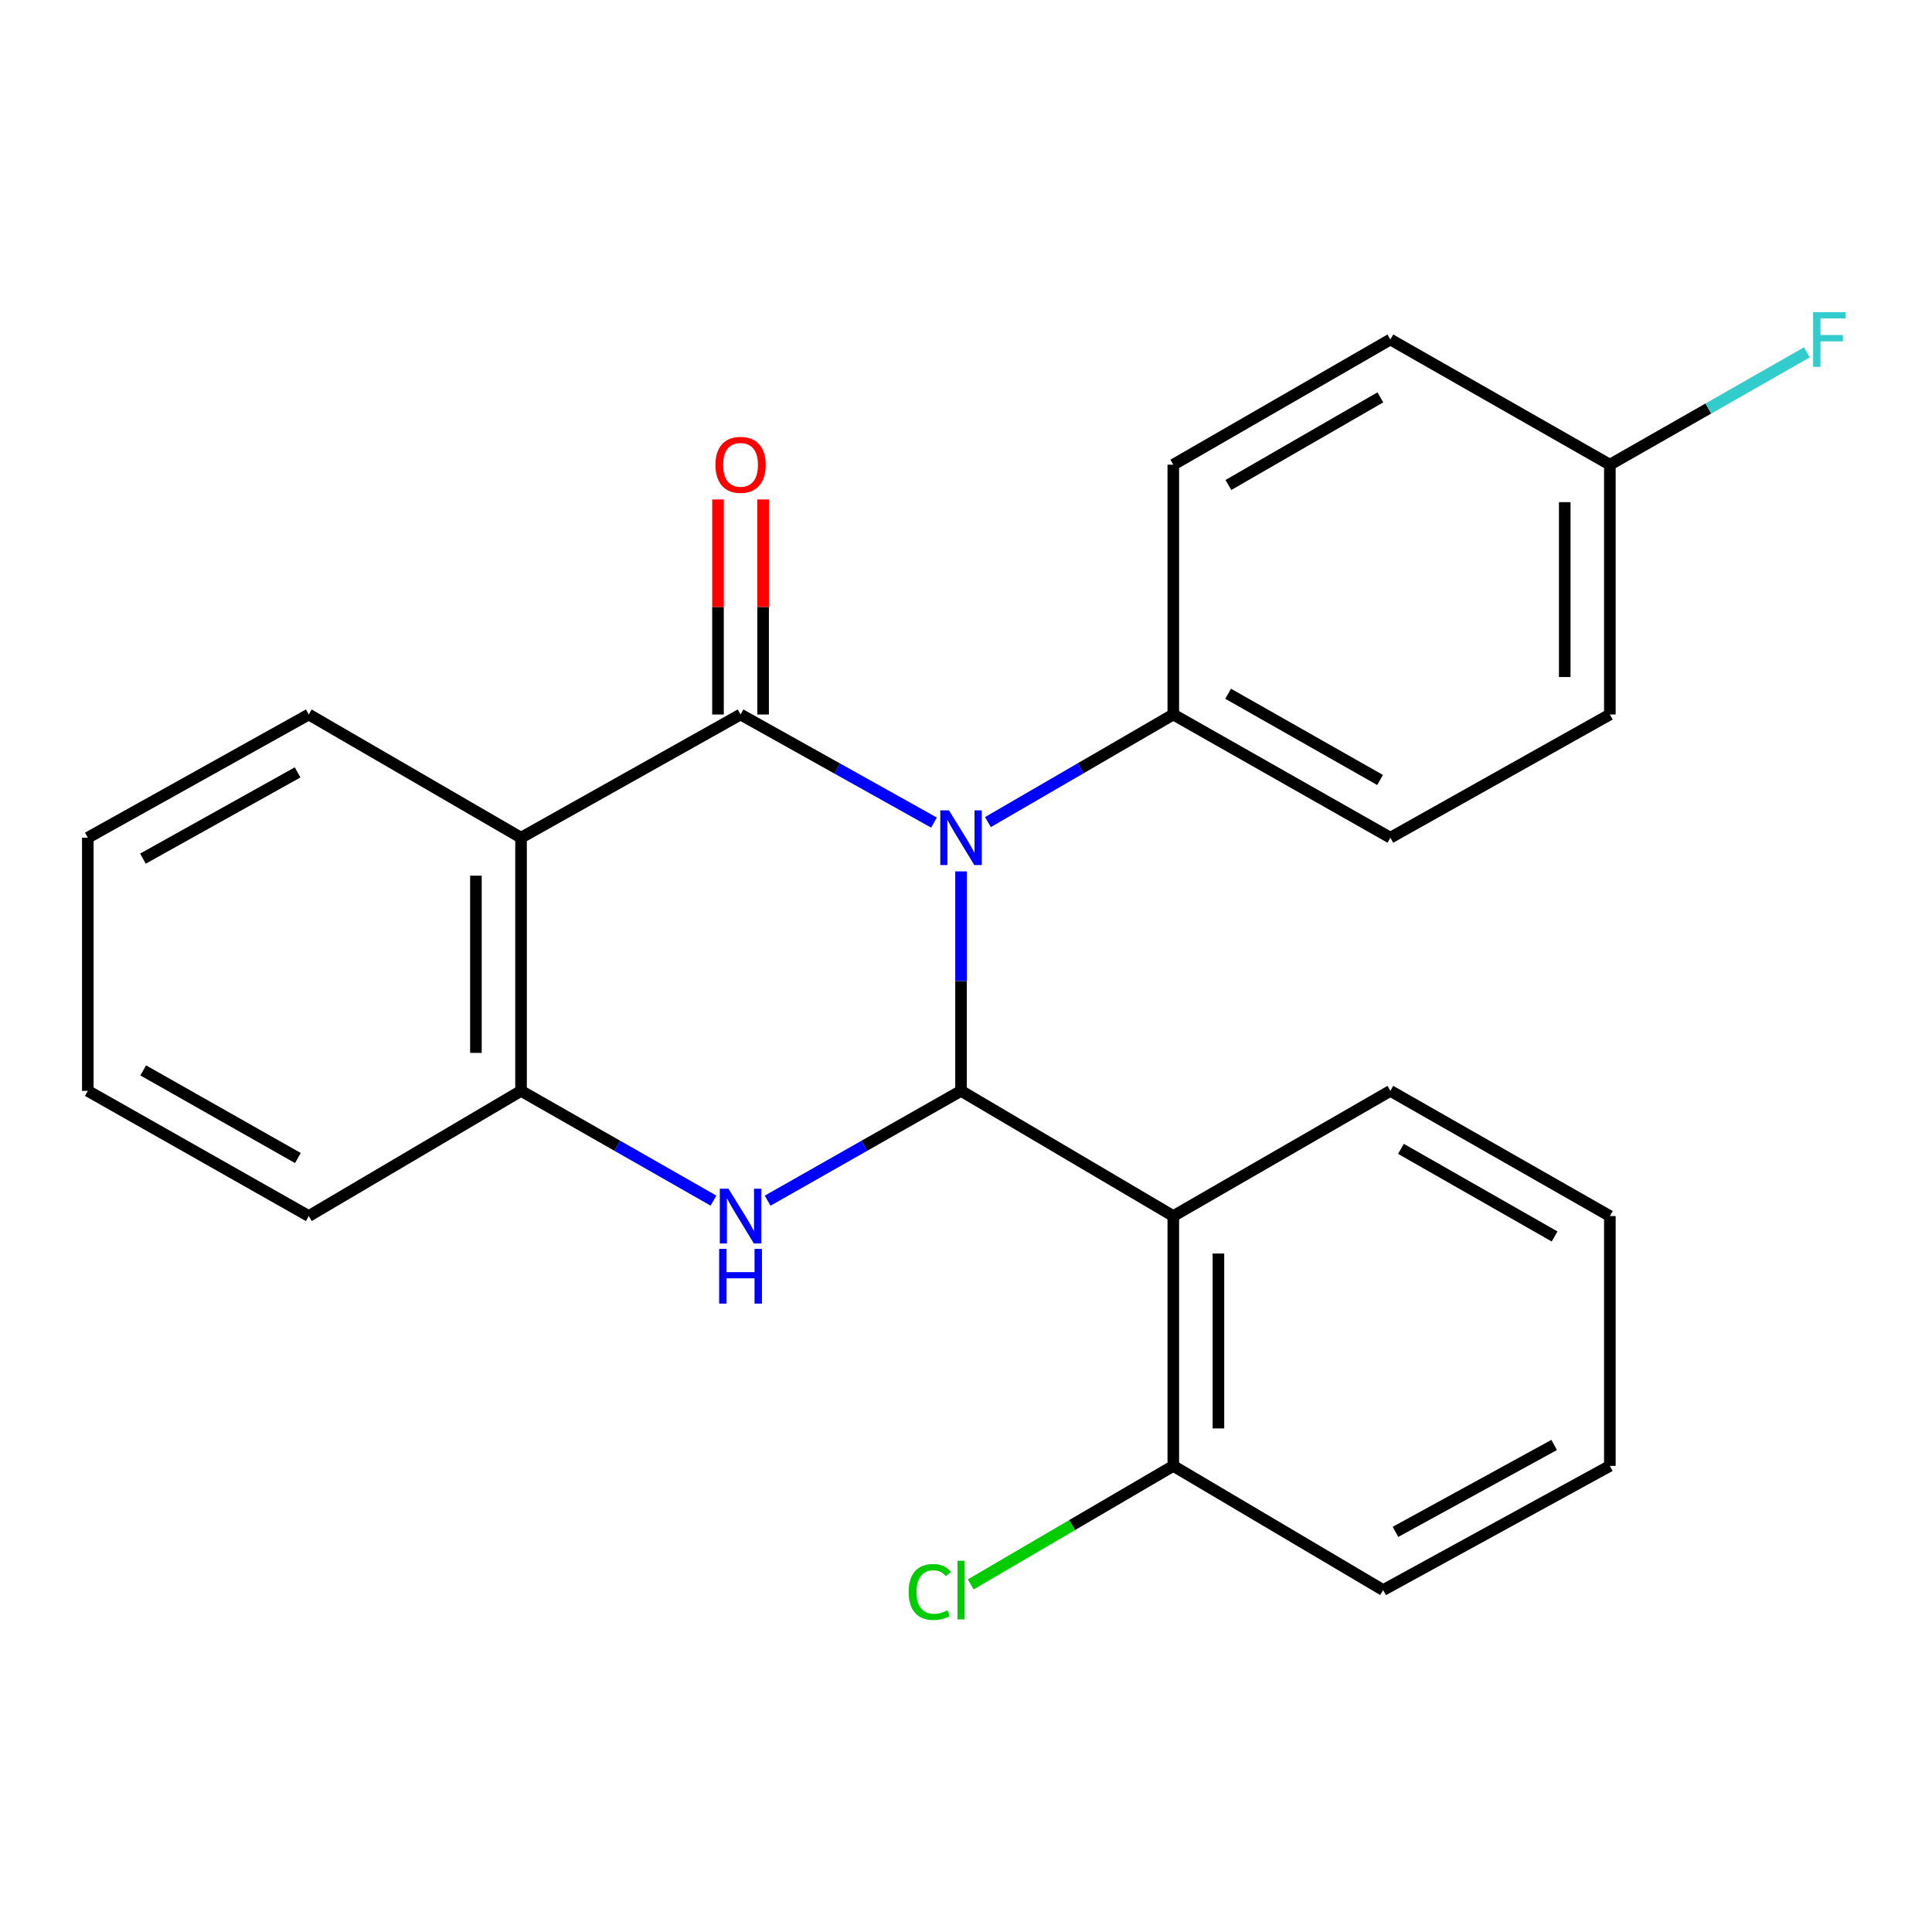 <?xml version='1.0' encoding='iso-8859-1'?>
<svg version='1.1' baseProfile='full'
              xmlns='http://www.w3.org/2000/svg'
                      xmlns:rdkit='http://www.rdkit.org/xml'
                      xmlns:xlink='http://www.w3.org/1999/xlink'
                  xml:space='preserve'
width='1000px' height='1000px' viewBox='0 0 1000 1000'>
<!-- END OF HEADER -->
<rect style='opacity:1.0;fill:#FFFFFF;stroke:none' width='1000' height='1000' x='0' y='0'> </rect>
<path class='bond-0' d='M 497.432,451.028 L 497.432,507.831' style='fill:none;fill-rule:evenodd;stroke:#0000FF;stroke-width:6px;stroke-linecap:butt;stroke-linejoin:miter;stroke-opacity:1' />
<path class='bond-0' d='M 497.432,507.831 L 497.432,564.634' style='fill:none;fill-rule:evenodd;stroke:#000000;stroke-width:6px;stroke-linecap:butt;stroke-linejoin:miter;stroke-opacity:1' />
<path class='bond-1' d='M 483.423,425.765 L 433.366,397.794' style='fill:none;fill-rule:evenodd;stroke:#0000FF;stroke-width:6px;stroke-linecap:butt;stroke-linejoin:miter;stroke-opacity:1' />
<path class='bond-1' d='M 433.366,397.794 L 383.308,369.823' style='fill:none;fill-rule:evenodd;stroke:#000000;stroke-width:6px;stroke-linecap:butt;stroke-linejoin:miter;stroke-opacity:1' />
<path class='bond-6' d='M 511.347,425.515 L 559.323,397.669' style='fill:none;fill-rule:evenodd;stroke:#0000FF;stroke-width:6px;stroke-linecap:butt;stroke-linejoin:miter;stroke-opacity:1' />
<path class='bond-6' d='M 559.323,397.669 L 607.299,369.823' style='fill:none;fill-rule:evenodd;stroke:#000000;stroke-width:6px;stroke-linecap:butt;stroke-linejoin:miter;stroke-opacity:1' />
<path class='bond-2' d='M 497.432,564.634 L 447.38,593.051' style='fill:none;fill-rule:evenodd;stroke:#000000;stroke-width:6px;stroke-linecap:butt;stroke-linejoin:miter;stroke-opacity:1' />
<path class='bond-2' d='M 447.38,593.051 L 397.329,621.468' style='fill:none;fill-rule:evenodd;stroke:#0000FF;stroke-width:6px;stroke-linecap:butt;stroke-linejoin:miter;stroke-opacity:1' />
<path class='bond-4' d='M 497.432,564.634 L 607.299,629.428' style='fill:none;fill-rule:evenodd;stroke:#000000;stroke-width:6px;stroke-linecap:butt;stroke-linejoin:miter;stroke-opacity:1' />
<path class='bond-3' d='M 383.308,369.823 L 269.691,433.592' style='fill:none;fill-rule:evenodd;stroke:#000000;stroke-width:6px;stroke-linecap:butt;stroke-linejoin:miter;stroke-opacity:1' />
<path class='bond-7' d='M 394.985,369.823 L 394.985,314.168' style='fill:none;fill-rule:evenodd;stroke:#000000;stroke-width:6px;stroke-linecap:butt;stroke-linejoin:miter;stroke-opacity:1' />
<path class='bond-7' d='M 394.985,314.168 L 394.985,258.513' style='fill:none;fill-rule:evenodd;stroke:#FF0000;stroke-width:6px;stroke-linecap:butt;stroke-linejoin:miter;stroke-opacity:1' />
<path class='bond-7' d='M 371.632,369.823 L 371.632,314.168' style='fill:none;fill-rule:evenodd;stroke:#000000;stroke-width:6px;stroke-linecap:butt;stroke-linejoin:miter;stroke-opacity:1' />
<path class='bond-7' d='M 371.632,314.168 L 371.632,258.513' style='fill:none;fill-rule:evenodd;stroke:#FF0000;stroke-width:6px;stroke-linecap:butt;stroke-linejoin:miter;stroke-opacity:1' />
<path class='bond-25' d='M 369.299,621.439 L 319.495,593.036' style='fill:none;fill-rule:evenodd;stroke:#0000FF;stroke-width:6px;stroke-linecap:butt;stroke-linejoin:miter;stroke-opacity:1' />
<path class='bond-25' d='M 319.495,593.036 L 269.691,564.634' style='fill:none;fill-rule:evenodd;stroke:#000000;stroke-width:6px;stroke-linecap:butt;stroke-linejoin:miter;stroke-opacity:1' />
<path class='bond-5' d='M 269.691,433.592 L 269.691,564.634' style='fill:none;fill-rule:evenodd;stroke:#000000;stroke-width:6px;stroke-linecap:butt;stroke-linejoin:miter;stroke-opacity:1' />
<path class='bond-5' d='M 246.338,453.249 L 246.338,544.978' style='fill:none;fill-rule:evenodd;stroke:#000000;stroke-width:6px;stroke-linecap:butt;stroke-linejoin:miter;stroke-opacity:1' />
<path class='bond-13' d='M 269.691,433.592 L 159.824,369.823' style='fill:none;fill-rule:evenodd;stroke:#000000;stroke-width:6px;stroke-linecap:butt;stroke-linejoin:miter;stroke-opacity:1' />
<path class='bond-8' d='M 607.299,629.428 L 607.299,758.744' style='fill:none;fill-rule:evenodd;stroke:#000000;stroke-width:6px;stroke-linecap:butt;stroke-linejoin:miter;stroke-opacity:1' />
<path class='bond-8' d='M 630.653,648.826 L 630.653,739.347' style='fill:none;fill-rule:evenodd;stroke:#000000;stroke-width:6px;stroke-linecap:butt;stroke-linejoin:miter;stroke-opacity:1' />
<path class='bond-14' d='M 607.299,629.428 L 719.657,564.634' style='fill:none;fill-rule:evenodd;stroke:#000000;stroke-width:6px;stroke-linecap:butt;stroke-linejoin:miter;stroke-opacity:1' />
<path class='bond-18' d='M 269.691,564.634 L 159.824,629.428' style='fill:none;fill-rule:evenodd;stroke:#000000;stroke-width:6px;stroke-linecap:butt;stroke-linejoin:miter;stroke-opacity:1' />
<path class='bond-9' d='M 607.299,369.823 L 719.657,433.592' style='fill:none;fill-rule:evenodd;stroke:#000000;stroke-width:6px;stroke-linecap:butt;stroke-linejoin:miter;stroke-opacity:1' />
<path class='bond-9' d='M 635.68,359.078 L 714.331,403.716' style='fill:none;fill-rule:evenodd;stroke:#000000;stroke-width:6px;stroke-linecap:butt;stroke-linejoin:miter;stroke-opacity:1' />
<path class='bond-10' d='M 607.299,369.823 L 607.299,240.52' style='fill:none;fill-rule:evenodd;stroke:#000000;stroke-width:6px;stroke-linecap:butt;stroke-linejoin:miter;stroke-opacity:1' />
<path class='bond-12' d='M 607.299,758.744 L 554.876,789.413' style='fill:none;fill-rule:evenodd;stroke:#000000;stroke-width:6px;stroke-linecap:butt;stroke-linejoin:miter;stroke-opacity:1' />
<path class='bond-12' d='M 554.876,789.413 L 502.454,820.082' style='fill:none;fill-rule:evenodd;stroke:#00CC00;stroke-width:6px;stroke-linecap:butt;stroke-linejoin:miter;stroke-opacity:1' />
<path class='bond-19' d='M 607.299,758.744 L 715.921,823.02' style='fill:none;fill-rule:evenodd;stroke:#000000;stroke-width:6px;stroke-linecap:butt;stroke-linejoin:miter;stroke-opacity:1' />
<path class='bond-15' d='M 719.657,433.592 L 833.261,369.823' style='fill:none;fill-rule:evenodd;stroke:#000000;stroke-width:6px;stroke-linecap:butt;stroke-linejoin:miter;stroke-opacity:1' />
<path class='bond-16' d='M 607.299,240.52 L 719.657,175.726' style='fill:none;fill-rule:evenodd;stroke:#000000;stroke-width:6px;stroke-linecap:butt;stroke-linejoin:miter;stroke-opacity:1' />
<path class='bond-16' d='M 635.819,251.032 L 714.47,205.676' style='fill:none;fill-rule:evenodd;stroke:#000000;stroke-width:6px;stroke-linecap:butt;stroke-linejoin:miter;stroke-opacity:1' />
<path class='bond-11' d='M 833.261,240.52 L 719.657,175.726' style='fill:none;fill-rule:evenodd;stroke:#000000;stroke-width:6px;stroke-linecap:butt;stroke-linejoin:miter;stroke-opacity:1' />
<path class='bond-17' d='M 833.261,240.52 L 884.231,211.456' style='fill:none;fill-rule:evenodd;stroke:#000000;stroke-width:6px;stroke-linecap:butt;stroke-linejoin:miter;stroke-opacity:1' />
<path class='bond-17' d='M 884.231,211.456 L 935.201,182.392' style='fill:none;fill-rule:evenodd;stroke:#33CCCC;stroke-width:6px;stroke-linecap:butt;stroke-linejoin:miter;stroke-opacity:1' />
<path class='bond-24' d='M 833.261,240.52 L 833.261,369.823' style='fill:none;fill-rule:evenodd;stroke:#000000;stroke-width:6px;stroke-linecap:butt;stroke-linejoin:miter;stroke-opacity:1' />
<path class='bond-24' d='M 809.907,259.916 L 809.907,350.428' style='fill:none;fill-rule:evenodd;stroke:#000000;stroke-width:6px;stroke-linecap:butt;stroke-linejoin:miter;stroke-opacity:1' />
<path class='bond-20' d='M 159.824,369.823 L 45.455,433.592' style='fill:none;fill-rule:evenodd;stroke:#000000;stroke-width:6px;stroke-linecap:butt;stroke-linejoin:miter;stroke-opacity:1' />
<path class='bond-20' d='M 154.042,399.786 L 73.983,444.425' style='fill:none;fill-rule:evenodd;stroke:#000000;stroke-width:6px;stroke-linecap:butt;stroke-linejoin:miter;stroke-opacity:1' />
<path class='bond-21' d='M 719.657,564.634 L 833.261,629.428' style='fill:none;fill-rule:evenodd;stroke:#000000;stroke-width:6px;stroke-linecap:butt;stroke-linejoin:miter;stroke-opacity:1' />
<path class='bond-21' d='M 725.128,594.64 L 804.651,639.996' style='fill:none;fill-rule:evenodd;stroke:#000000;stroke-width:6px;stroke-linecap:butt;stroke-linejoin:miter;stroke-opacity:1' />
<path class='bond-26' d='M 159.824,629.428 L 45.455,564.634' style='fill:none;fill-rule:evenodd;stroke:#000000;stroke-width:6px;stroke-linecap:butt;stroke-linejoin:miter;stroke-opacity:1' />
<path class='bond-26' d='M 154.18,599.39 L 74.122,554.034' style='fill:none;fill-rule:evenodd;stroke:#000000;stroke-width:6px;stroke-linecap:butt;stroke-linejoin:miter;stroke-opacity:1' />
<path class='bond-27' d='M 715.921,823.02 L 833.261,758.744' style='fill:none;fill-rule:evenodd;stroke:#000000;stroke-width:6px;stroke-linecap:butt;stroke-linejoin:miter;stroke-opacity:1' />
<path class='bond-27' d='M 722.302,792.896 L 804.441,747.903' style='fill:none;fill-rule:evenodd;stroke:#000000;stroke-width:6px;stroke-linecap:butt;stroke-linejoin:miter;stroke-opacity:1' />
<path class='bond-22' d='M 45.455,433.592 L 45.455,564.634' style='fill:none;fill-rule:evenodd;stroke:#000000;stroke-width:6px;stroke-linecap:butt;stroke-linejoin:miter;stroke-opacity:1' />
<path class='bond-23' d='M 833.261,629.428 L 833.261,758.744' style='fill:none;fill-rule:evenodd;stroke:#000000;stroke-width:6px;stroke-linecap:butt;stroke-linejoin:miter;stroke-opacity:1' />
<path  class='atom-0' d='M 491.172 419.432
L 500.452 434.432
Q 501.372 435.912, 502.852 438.592
Q 504.332 441.272, 504.412 441.432
L 504.412 419.432
L 508.172 419.432
L 508.172 447.752
L 504.292 447.752
L 494.332 431.352
Q 493.172 429.432, 491.932 427.232
Q 490.732 425.032, 490.372 424.352
L 490.372 447.752
L 486.692 447.752
L 486.692 419.432
L 491.172 419.432
' fill='#0000FF'/>
<path  class='atom-3' d='M 377.048 615.268
L 386.328 630.268
Q 387.248 631.748, 388.728 634.428
Q 390.208 637.108, 390.288 637.268
L 390.288 615.268
L 394.048 615.268
L 394.048 643.588
L 390.168 643.588
L 380.208 627.188
Q 379.048 625.268, 377.808 623.068
Q 376.608 620.868, 376.248 620.188
L 376.248 643.588
L 372.568 643.588
L 372.568 615.268
L 377.048 615.268
' fill='#0000FF'/>
<path  class='atom-3' d='M 372.228 646.42
L 376.068 646.42
L 376.068 658.46
L 390.548 658.46
L 390.548 646.42
L 394.388 646.42
L 394.388 674.74
L 390.548 674.74
L 390.548 661.66
L 376.068 661.66
L 376.068 674.74
L 372.228 674.74
L 372.228 646.42
' fill='#0000FF'/>
<path  class='atom-8' d='M 370.308 240.6
Q 370.308 233.8, 373.668 230
Q 377.028 226.2, 383.308 226.2
Q 389.588 226.2, 392.948 230
Q 396.308 233.8, 396.308 240.6
Q 396.308 247.48, 392.908 251.4
Q 389.508 255.28, 383.308 255.28
Q 377.068 255.28, 373.668 251.4
Q 370.308 247.52, 370.308 240.6
M 383.308 252.08
Q 387.628 252.08, 389.948 249.2
Q 392.308 246.28, 392.308 240.6
Q 392.308 235.04, 389.948 232.24
Q 387.628 229.4, 383.308 229.4
Q 378.988 229.4, 376.628 232.2
Q 374.308 235, 374.308 240.6
Q 374.308 246.32, 376.628 249.2
Q 378.988 252.08, 383.308 252.08
' fill='#FF0000'/>
<path  class='atom-13' d='M 470.312 824
Q 470.312 816.96, 473.592 813.28
Q 476.912 809.56, 483.192 809.56
Q 489.032 809.56, 492.152 813.68
L 489.512 815.84
Q 487.232 812.84, 483.192 812.84
Q 478.912 812.84, 476.632 815.72
Q 474.392 818.56, 474.392 824
Q 474.392 829.6, 476.712 832.48
Q 479.072 835.36, 483.632 835.36
Q 486.752 835.36, 490.392 833.48
L 491.512 836.48
Q 490.032 837.44, 487.792 838
Q 485.552 838.56, 483.072 838.56
Q 476.912 838.56, 473.592 834.8
Q 470.312 831.04, 470.312 824
' fill='#00CC00'/>
<path  class='atom-13' d='M 495.592 807.84
L 499.272 807.84
L 499.272 838.2
L 495.592 838.2
L 495.592 807.84
' fill='#00CC00'/>
<path  class='atom-18' d='M 938.471 161.566
L 955.311 161.566
L 955.311 164.806
L 942.271 164.806
L 942.271 173.406
L 953.871 173.406
L 953.871 176.686
L 942.271 176.686
L 942.271 189.886
L 938.471 189.886
L 938.471 161.566
' fill='#33CCCC'/>
</svg>
